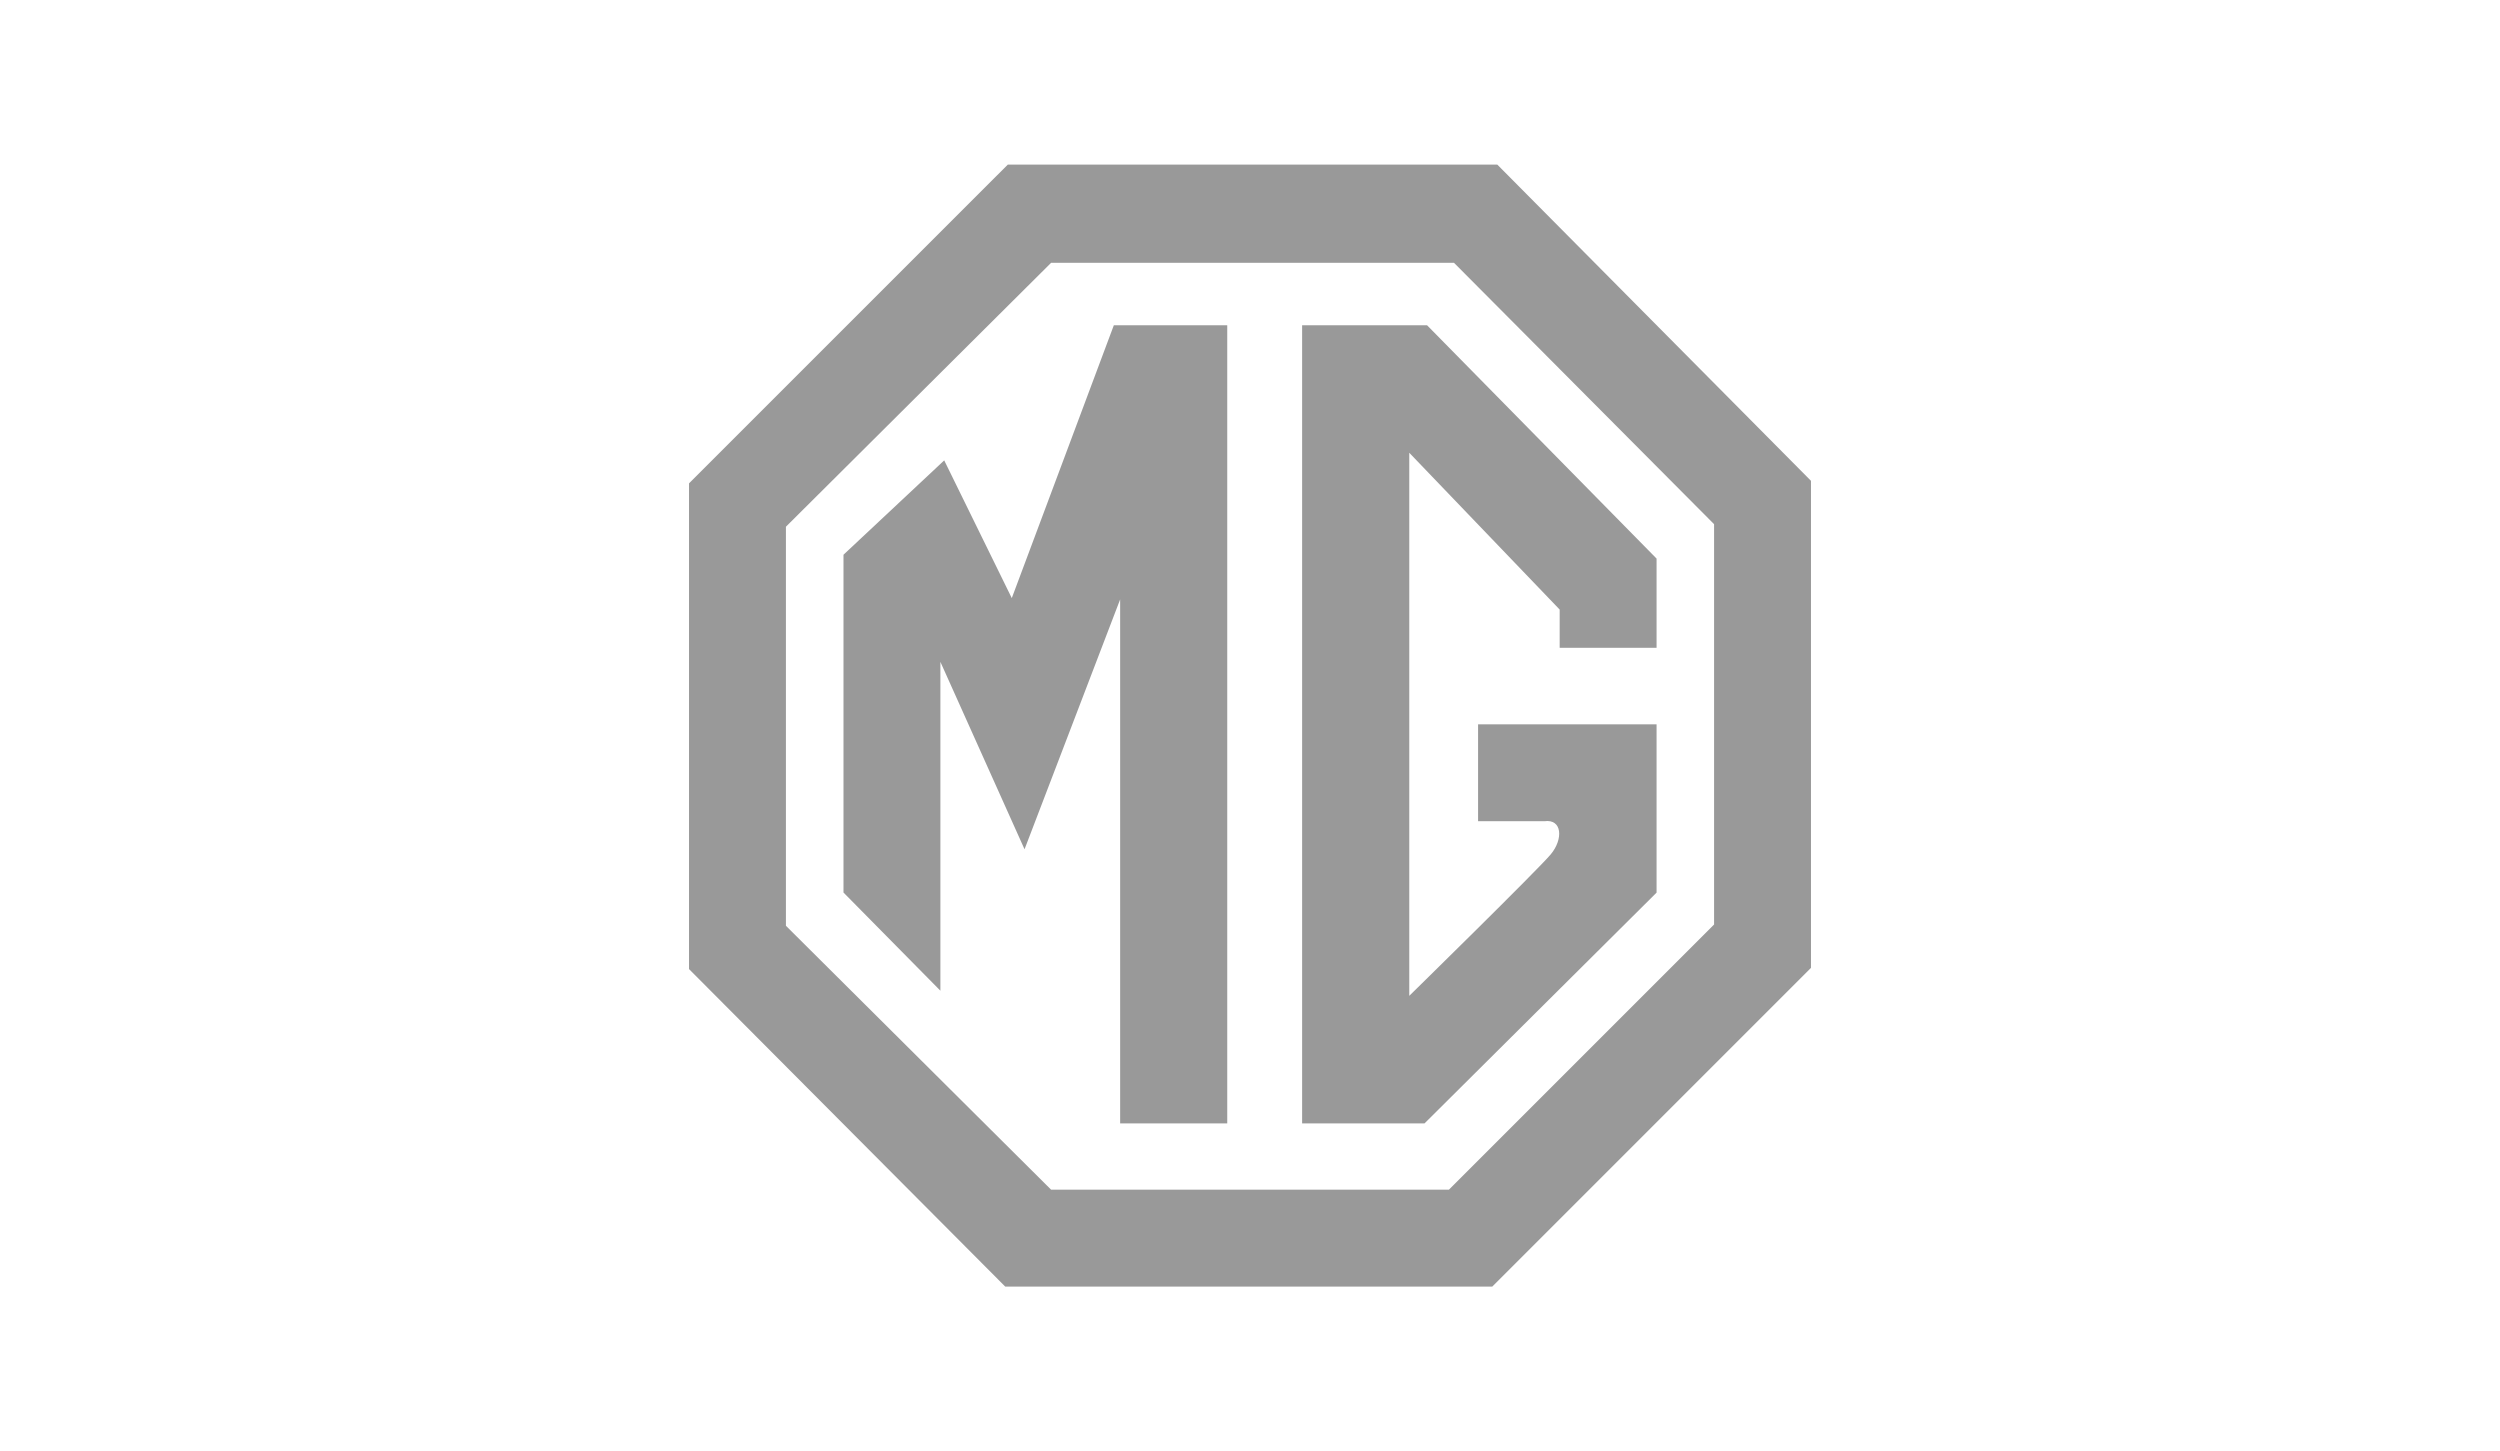 <svg xmlns="http://www.w3.org/2000/svg" width="205" height="119" viewBox="0 0 205 119" fill="none"><g style="mix-blend-mode:luminosity" opacity="0.399"><path fill-rule="evenodd" clip-rule="evenodd" d="M122.781 13.5H82.637L56.5 39.636V79.465L82.428 105.5H122.366L148.5 79.365V39.427L122.781 13.5ZM140.555 75.809L118.809 97.555H86.191L64.446 75.914V43.191L86.191 21.55H119.227L140.554 42.982L140.555 75.809Z" fill="black"></path><path fill-rule="evenodd" clip-rule="evenodd" d="M82.966 49.045L77.425 37.751L69.166 45.488V73.188L77.112 81.238V54.272L84.012 69.64L91.852 49.151V92.117H100.634V26.672H91.334L82.966 49.045ZM106.774 26.672V92.117H116.812L135.839 73.195V59.395H121.202V67.341H126.638C128.102 67.132 128.206 68.805 127.16 70.059C126.114 71.313 115.56 81.659 115.56 81.659V37.127L127.893 49.985V53.121H135.839V45.804L117.02 26.672H106.774Z" fill="black"></path></g></svg>